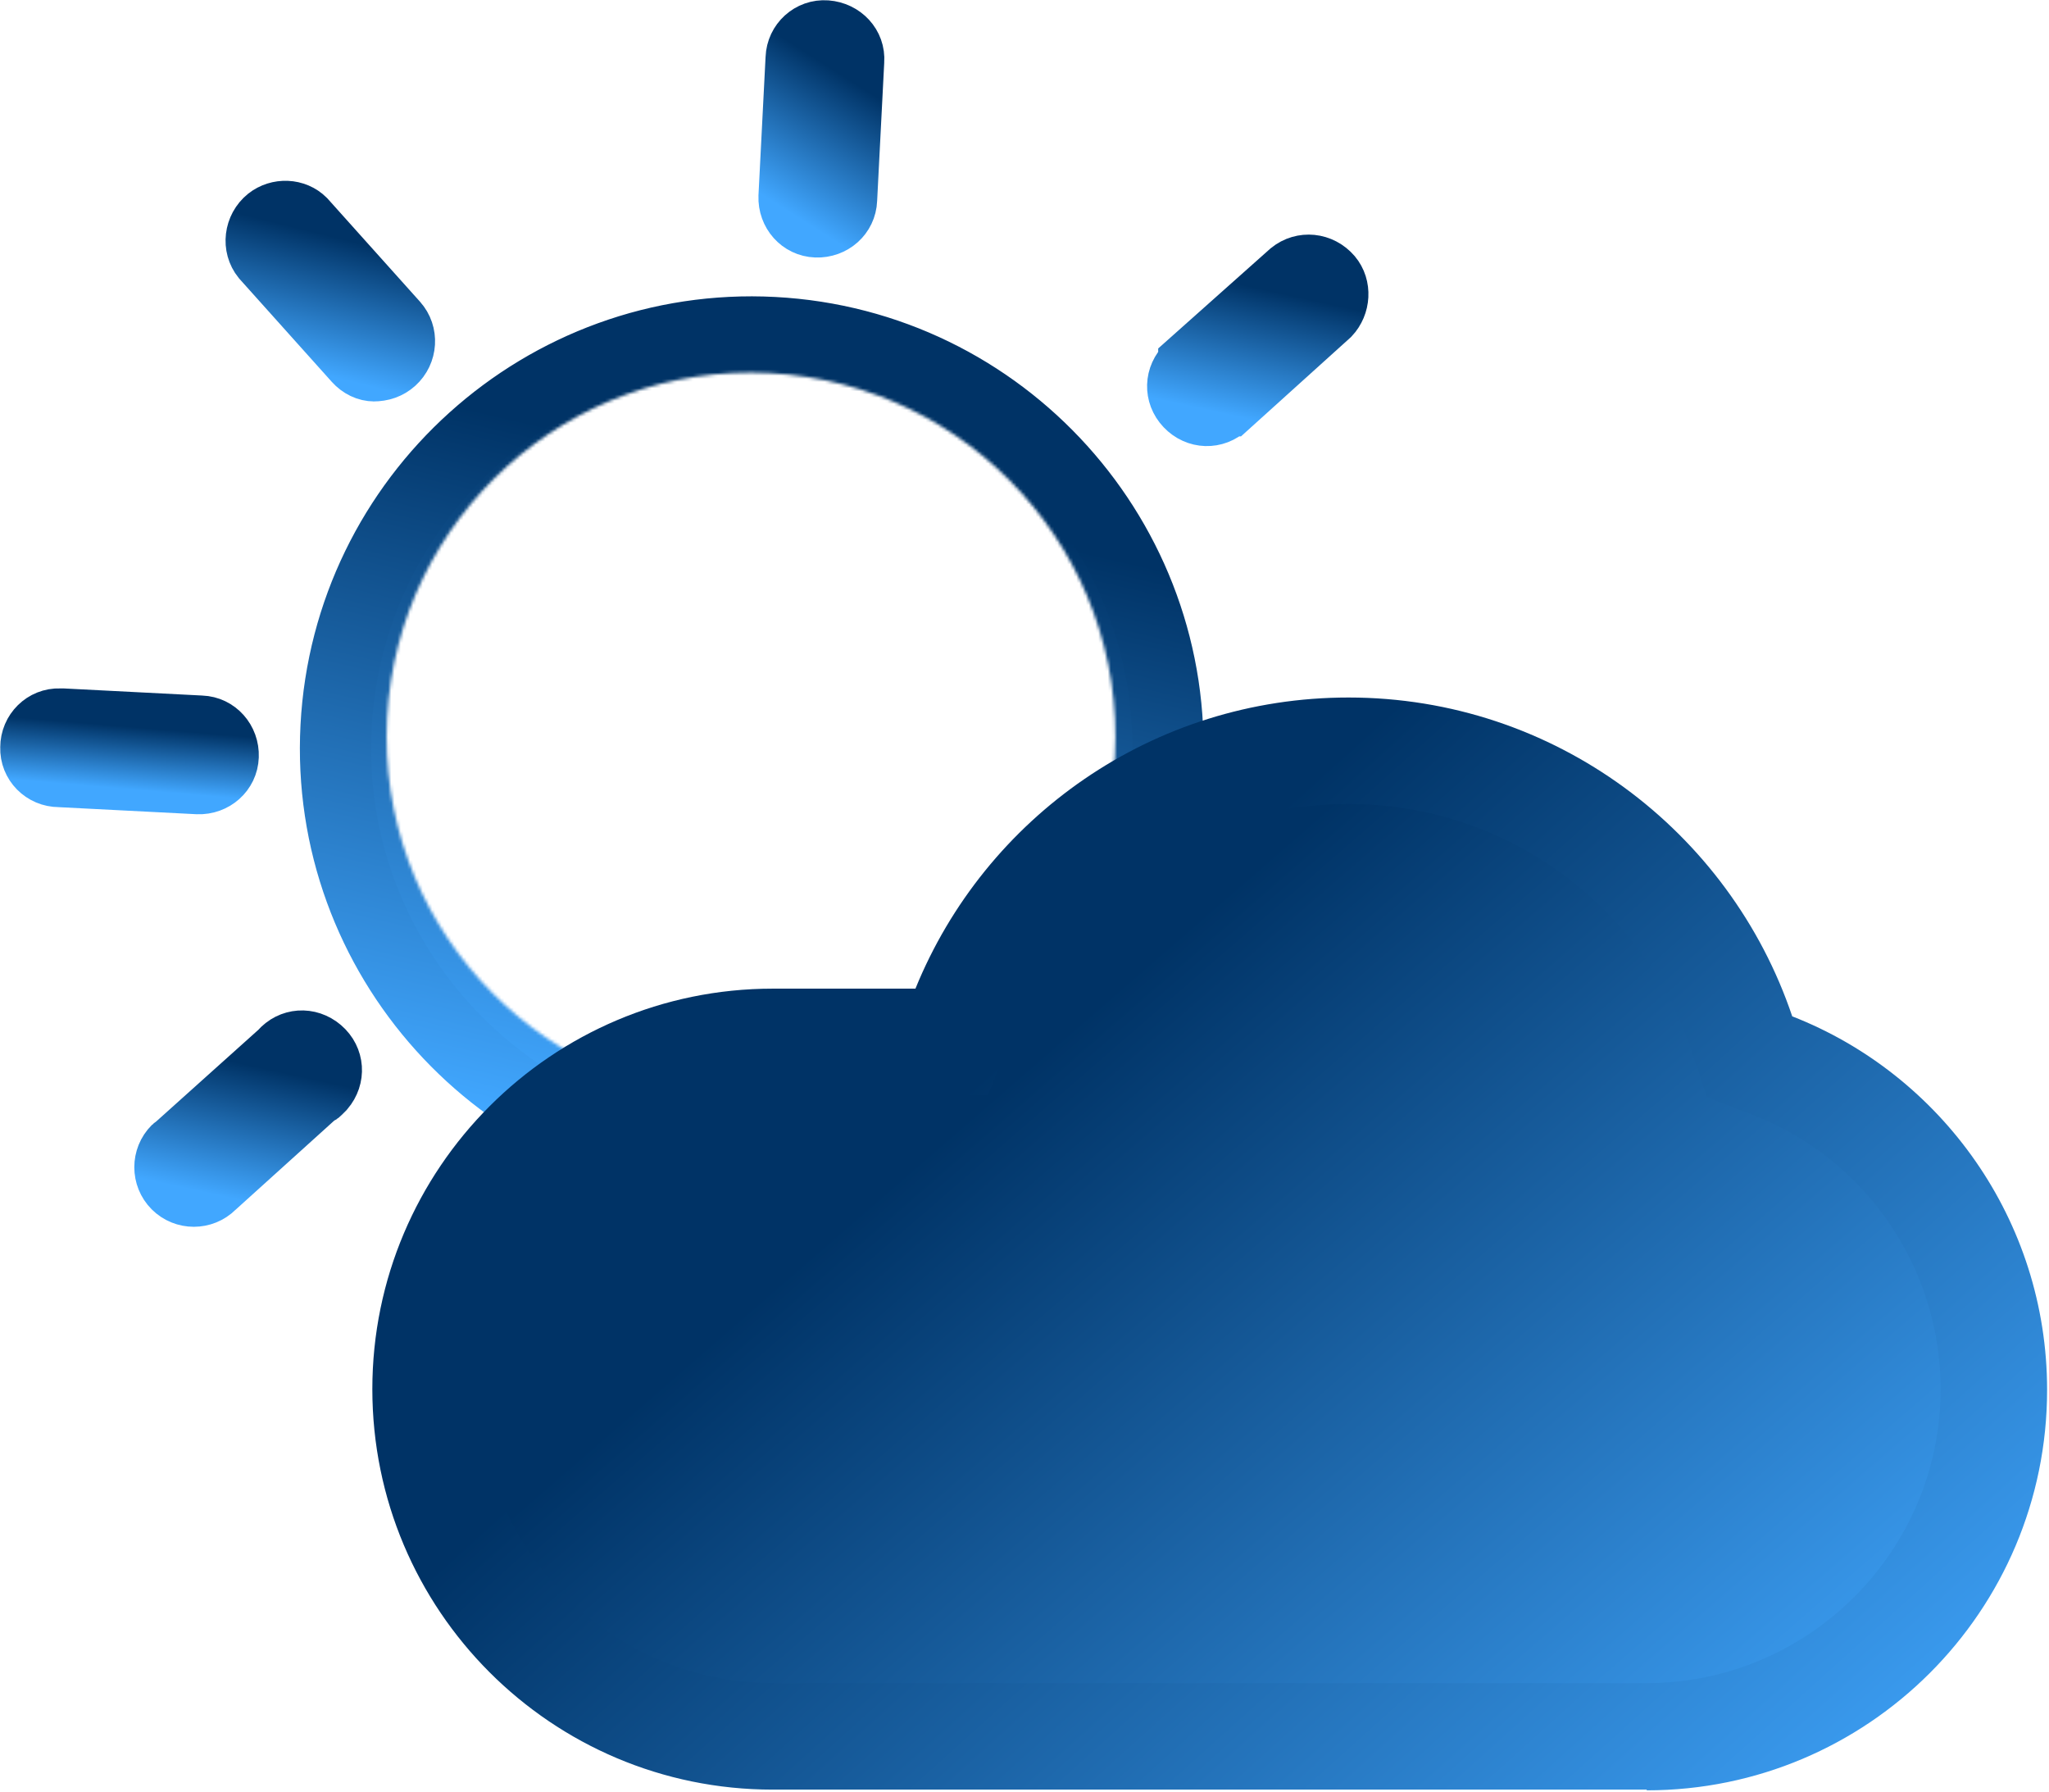 <svg width="652" height="570" viewBox="0 0 652 570" fill="none" xmlns="http://www.w3.org/2000/svg">
<mask id="path-1-inside-1_20_107" fill="white">
<path d="M246.089 101.989C319.057 105.83 375.308 168.18 371.468 241.148C367.628 314.116 305.277 370.367 232.309 366.526C159.341 362.686 103.09 300.336 106.931 227.368C110.771 154.4 173.121 98.149 246.089 101.989ZM232.987 350.261C296.919 353.65 351.362 304.402 354.751 240.47C358.139 176.539 308.892 122.095 244.96 118.706C181.028 115.318 126.585 164.566 123.196 228.271C119.807 292.203 169.055 346.647 232.987 350.035"/>
</mask>
<path d="M123.196 228.271L102.244 227.157L102.243 227.161L123.196 228.271ZM244.987 122.942C306.412 126.175 353.745 178.679 350.515 240.045L392.421 242.251C396.872 157.681 331.703 85.484 247.192 81.036L244.987 122.942ZM350.515 240.045C347.282 301.471 294.779 348.803 233.412 345.573L231.206 387.48C315.776 391.931 387.973 326.762 392.421 242.251L350.515 240.045ZM233.412 345.573C171.987 342.341 124.654 289.837 127.884 228.47L85.978 226.265C81.527 310.834 146.696 383.032 231.206 387.48L233.412 345.573ZM127.884 228.47C131.117 167.045 183.62 119.712 244.987 122.942L247.192 81.036C162.623 76.585 90.425 141.754 85.978 226.265L127.884 228.47ZM231.876 371.214C307.45 375.22 371.705 317.014 375.703 241.581L333.798 239.36C331.019 291.79 286.387 332.08 234.097 329.309L231.876 371.214ZM375.703 241.581C379.709 166.007 321.503 101.752 246.07 97.754L243.849 139.659C296.28 142.438 336.57 187.07 333.798 239.36L375.703 241.581ZM246.07 97.754C170.522 93.749 106.245 151.927 102.244 227.157L144.148 229.386C146.924 177.204 191.534 136.886 243.849 139.659L246.07 97.754ZM102.243 227.161C98.238 302.735 156.443 366.99 231.876 370.988L234.097 329.083C181.667 326.304 141.377 281.671 144.149 229.382L102.243 227.161Z" fill="url(#paint0_linear_20_107)" mask="url(#path-1-inside-1_20_107)"/>
<path d="M246.089 105.784C319.057 109.625 375.308 171.975 371.468 244.943C367.628 317.911 305.277 374.162 232.309 370.321C159.341 366.481 103.09 304.131 106.931 231.163C110.771 158.195 173.121 101.944 246.089 105.784Z" stroke="url(#paint1_linear_20_107)" stroke-width="5.246" stroke-miterlimit="10"/>
<path fill-rule="evenodd" clip-rule="evenodd" d="M245.943 108.606C174.536 104.847 113.511 159.898 109.752 231.313C105.994 302.719 161.045 363.745 232.459 367.503C303.866 371.261 364.891 316.211 368.65 244.796C372.408 173.39 317.357 112.364 245.943 108.606ZM104.112 231.016C108.035 156.494 171.71 99.043 246.24 102.966C320.761 106.888 378.212 170.564 374.29 245.093C370.367 319.614 306.692 377.066 232.162 373.143C157.641 369.221 100.19 305.545 104.112 231.016Z" fill="url(#paint2_linear_20_107)"/>
<path fill-rule="evenodd" clip-rule="evenodd" d="M245.943 108.606C174.536 104.847 113.511 159.898 109.752 231.313C105.994 302.719 161.045 363.745 232.459 367.503C303.866 371.261 364.891 316.211 368.65 244.796C372.408 173.39 317.357 112.364 245.943 108.606ZM104.112 231.016C108.035 156.494 171.71 99.043 246.24 102.966C320.761 106.888 378.212 170.564 374.29 245.093C370.367 319.614 306.692 377.066 232.162 373.143C157.641 369.221 100.19 305.545 104.112 231.016Z" fill="url(#paint3_linear_20_107)"/>
<path fill-rule="evenodd" clip-rule="evenodd" d="M245.943 108.606C174.536 104.847 113.511 159.898 109.752 231.313C105.994 302.719 161.045 363.745 232.459 367.503C303.866 371.261 364.891 316.211 368.65 244.796C372.408 173.39 317.357 112.364 245.943 108.606ZM104.112 231.016C108.035 156.494 171.71 99.043 246.24 102.966C320.761 106.888 378.212 170.564 374.29 245.093C370.367 319.614 306.692 377.066 232.162 373.143C157.641 369.221 100.19 305.545 104.112 231.016Z" stroke="url(#paint4_linear_20_107)" stroke-width="17" stroke-miterlimit="10"/>
<path d="M259.663 73.995C253.563 73.769 249.045 68.573 249.271 62.473L251.53 18.422C251.756 12.322 256.952 7.578 263.051 8.03C269.151 8.482 273.895 13.452 273.443 19.551L271.184 63.603C270.958 69.702 265.762 74.221 259.663 73.995Z" fill="url(#paint5_linear_20_107)"/>
<path d="M259.663 73.995C253.563 73.769 249.045 68.573 249.271 62.473L251.53 18.422C251.756 12.322 256.952 7.578 263.051 8.03C269.151 8.482 273.895 13.452 273.443 19.551L271.184 63.603C270.958 69.702 265.762 74.221 259.663 73.995Z" fill="url(#paint6_linear_20_107)"/>
<path d="M259.663 73.995C253.563 73.769 249.045 68.573 249.271 62.473L251.53 18.422C251.756 12.322 256.952 7.578 263.051 8.03C269.151 8.482 273.895 13.452 273.443 19.551L271.184 63.603C270.958 69.702 265.762 74.221 259.663 73.995Z" stroke="url(#paint7_linear_20_107)" stroke-width="15.859"/>
<path d="M19.98 226.944L64.032 229.203C70.132 229.429 74.65 234.625 74.424 240.724C74.198 246.824 69.002 251.342 62.903 251.116L18.851 248.857C12.752 248.857 7.782 243.887 8.007 237.787C8.007 231.688 12.977 226.718 19.077 226.944C19.529 226.944 19.755 226.944 19.98 226.944Z" fill="url(#paint8_linear_20_107)" stroke="url(#paint9_linear_20_107)" stroke-width="15.859"/>
<path d="M391.606 130.909C387.088 135.201 380.311 134.975 376.018 130.457C371.726 125.939 371.952 119.162 376.47 114.869V114.417L409.453 85.049C414.197 81.209 420.974 81.887 425.04 86.631C428.655 90.923 428.203 97.474 424.363 101.541L391.832 130.909H391.606Z" fill="url(#paint10_linear_20_107)"/>
<path d="M391.606 130.909C387.088 135.201 380.311 134.975 376.018 130.457C371.726 125.939 371.952 119.162 376.47 114.869V114.417L409.453 85.049C414.197 81.209 420.974 81.887 425.04 86.631C428.655 90.923 428.203 97.474 424.363 101.541L391.832 130.909H391.606Z" fill="url(#paint11_linear_20_107)"/>
<path d="M391.606 130.909C387.088 135.201 380.311 134.975 376.018 130.457C371.726 125.939 371.952 119.162 376.47 114.869V114.417L409.453 85.049C414.197 81.209 420.974 81.887 425.04 86.631C428.655 90.923 428.203 97.474 424.363 101.541L391.832 130.909H391.606Z" stroke="url(#paint12_linear_20_107)" stroke-width="15.859"/>
<path d="M119.143 119.788C116.207 119.788 113.496 118.432 111.463 116.173L82.095 83.416C78.254 78.672 79.158 71.669 83.902 67.829C88.194 64.44 94.519 64.666 98.36 68.507L127.728 101.263C131.794 105.781 131.342 112.784 126.824 116.851C124.565 118.884 121.854 119.788 118.692 119.788" fill="url(#paint13_linear_20_107)"/>
<path d="M119.143 119.788C116.207 119.788 113.496 118.432 111.463 116.173L82.095 83.416C78.254 78.672 79.158 71.669 83.902 67.829C88.194 64.44 94.519 64.666 98.36 68.507L127.728 101.263C131.794 105.781 131.342 112.784 126.824 116.851C124.565 118.884 121.854 119.788 118.692 119.788" fill="url(#paint14_linear_20_107)"/>
<path d="M119.143 119.788C116.207 119.788 113.496 118.432 111.463 116.173L82.095 83.416C78.254 78.672 79.158 71.669 83.902 67.829C88.194 64.44 94.519 64.666 98.36 68.507L127.728 101.263C131.794 105.781 131.342 112.784 126.824 116.851C124.565 118.884 121.854 119.788 118.692 119.788" stroke="url(#paint15_linear_20_107)" stroke-width="15.859"/>
<path d="M102.23 349.55L69.474 379.144C65.181 383.436 58.178 383.436 53.886 379.144C49.594 374.852 49.594 367.849 53.886 363.556C54.112 363.331 54.564 363.105 54.79 362.879L87.772 333.285C91.839 328.541 98.616 328.089 103.36 332.155C108.104 336.222 108.556 342.999 104.489 347.743C104.038 348.195 103.586 348.647 103.134 349.098C102.908 349.324 102.682 349.55 102.23 349.776V349.55Z" fill="url(#paint16_linear_20_107)" stroke="url(#paint17_linear_20_107)" stroke-width="15.859"/>
<path d="M523.982 552.369H245.89C184.896 552.369 135.422 502.895 135.422 441.9C135.422 380.905 184.896 331.432 245.89 331.432H302.819L307.111 320.814C327.443 270.889 375.335 238.584 429.327 238.584C486.03 238.584 536.407 274.729 554.254 328.495L556.739 335.95L564.194 338.887C584.751 346.793 602.146 360.8 614.797 378.872C627.674 397.397 634.451 419.31 634.451 441.9C634.451 502.895 584.977 552.369 523.982 552.369Z" fill="url(#paint18_linear_20_107)"/>
<path d="M523.984 535.466C575.491 535.466 617.509 493.448 617.509 441.941C617.509 422.739 611.636 404.214 600.792 388.627C590.175 373.265 575.265 361.518 557.87 354.741L543.186 349.093L538.216 334.183C522.402 287.42 478.576 255.793 429.329 255.793C380.081 255.793 340.547 283.806 322.926 327.406L314.342 348.415H246.118C194.611 348.415 152.592 390.434 152.592 441.941C152.592 493.448 194.611 535.466 246.118 535.466H524.21M523.984 569.352H245.892C175.409 569.352 118.48 512.198 118.48 441.941C118.48 371.684 175.635 314.529 245.892 314.529H291.299C313.438 260.086 366.752 221.907 429.103 221.907C494.616 221.907 550.415 264.378 570.295 323.34C617.735 341.864 651.395 388.175 651.395 442.167C651.395 512.65 594.241 569.578 523.984 569.578V569.352Z" fill="url(#paint19_linear_20_107)"/>
<defs>
<linearGradient id="paint0_linear_20_107" x1="277.928" y1="157.754" x2="229.803" y2="364.525" gradientUnits="userSpaceOnUse">
<stop stop-color="#003366"/>
<stop offset="1" stop-color="#41A7FF"/>
</linearGradient>
<linearGradient id="paint1_linear_20_107" x1="277.928" y1="161.549" x2="229.803" y2="368.32" gradientUnits="userSpaceOnUse">
<stop stop-color="#003366"/>
<stop offset="1" stop-color="#41A7FF"/>
</linearGradient>
<linearGradient id="paint2_linear_20_107" x1="239.201" y1="102.776" x2="239.201" y2="373.333" gradientUnits="userSpaceOnUse">
<stop stop-color="#D9D9D9"/>
<stop offset="1" stop-color="#737373"/>
</linearGradient>
<linearGradient id="paint3_linear_20_107" x1="278.755" y1="159.919" x2="229.604" y2="371.099" gradientUnits="userSpaceOnUse">
<stop stop-color="#003366"/>
<stop offset="1" stop-color="#41A7FF"/>
</linearGradient>
<linearGradient id="paint4_linear_20_107" x1="278.755" y1="159.919" x2="229.604" y2="371.099" gradientUnits="userSpaceOnUse">
<stop stop-color="#003366"/>
<stop offset="1" stop-color="#41A7FF"/>
</linearGradient>
<linearGradient id="paint5_linear_20_107" x1="261.368" y1="8" x2="261.368" y2="74.003" gradientUnits="userSpaceOnUse">
<stop stop-color="#D9D9D9"/>
<stop offset="1" stop-color="#737373"/>
</linearGradient>
<linearGradient id="paint6_linear_20_107" x1="264.907" y1="21.94" x2="240.339" y2="60.659" gradientUnits="userSpaceOnUse">
<stop stop-color="#003366"/>
<stop offset="1" stop-color="#41A7FF"/>
</linearGradient>
<linearGradient id="paint7_linear_20_107" x1="264.907" y1="21.94" x2="240.339" y2="60.659" gradientUnits="userSpaceOnUse">
<stop stop-color="#003366"/>
<stop offset="1" stop-color="#41A7FF"/>
</linearGradient>
<linearGradient id="paint8_linear_20_107" x1="50.928" y1="232.045" x2="49.254" y2="251.805" gradientUnits="userSpaceOnUse">
<stop stop-color="#003366"/>
<stop offset="1" stop-color="#41A7FF"/>
</linearGradient>
<linearGradient id="paint9_linear_20_107" x1="50.928" y1="232.045" x2="49.254" y2="251.805" gradientUnits="userSpaceOnUse">
<stop stop-color="#003366"/>
<stop offset="1" stop-color="#41A7FF"/>
</linearGradient>
<linearGradient id="paint10_linear_20_107" x1="400.224" y1="82.565" x2="400.224" y2="133.992" gradientUnits="userSpaceOnUse">
<stop stop-color="#D9D9D9"/>
<stop offset="1" stop-color="#737373"/>
</linearGradient>
<linearGradient id="paint11_linear_20_107" x1="408.203" y1="93.427" x2="399.349" y2="133.8" gradientUnits="userSpaceOnUse">
<stop stop-color="#003366"/>
<stop offset="1" stop-color="#41A7FF"/>
</linearGradient>
<linearGradient id="paint12_linear_20_107" x1="408.203" y1="93.427" x2="399.349" y2="133.8" gradientUnits="userSpaceOnUse">
<stop stop-color="#003366"/>
<stop offset="1" stop-color="#41A7FF"/>
</linearGradient>
<linearGradient id="paint13_linear_20_107" x1="105.107" y1="65.446" x2="105.107" y2="119.788" gradientUnits="userSpaceOnUse">
<stop stop-color="#D9D9D9"/>
<stop offset="1" stop-color="#737373"/>
</linearGradient>
<linearGradient id="paint14_linear_20_107" x1="112.536" y1="76.924" x2="102.057" y2="119.028" gradientUnits="userSpaceOnUse">
<stop stop-color="#003366"/>
<stop offset="1" stop-color="#41A7FF"/>
</linearGradient>
<linearGradient id="paint15_linear_20_107" x1="112.536" y1="76.924" x2="102.057" y2="119.028" gradientUnits="userSpaceOnUse">
<stop stop-color="#003366"/>
<stop offset="1" stop-color="#41A7FF"/>
</linearGradient>
<linearGradient id="paint16_linear_20_107" x1="87.234" y1="340.578" x2="78.168" y2="382.19" gradientUnits="userSpaceOnUse">
<stop stop-color="#003366"/>
<stop offset="1" stop-color="#41A7FF"/>
</linearGradient>
<linearGradient id="paint17_linear_20_107" x1="87.234" y1="340.578" x2="78.168" y2="382.19" gradientUnits="userSpaceOnUse">
<stop stop-color="#003366"/>
<stop offset="1" stop-color="#41A7FF"/>
</linearGradient>
<linearGradient id="paint18_linear_20_107" x1="319.307" y1="345.749" x2="553.56" y2="615.559" gradientUnits="userSpaceOnUse">
<stop stop-color="#003366"/>
<stop offset="1" stop-color="#41A7FF"/>
</linearGradient>
<linearGradient id="paint19_linear_20_107" x1="314.852" y1="340.645" x2="575.574" y2="630.077" gradientUnits="userSpaceOnUse">
<stop stop-color="#003366"/>
<stop offset="1" stop-color="#41A7FF"/>
</linearGradient>
</defs>
</svg>
